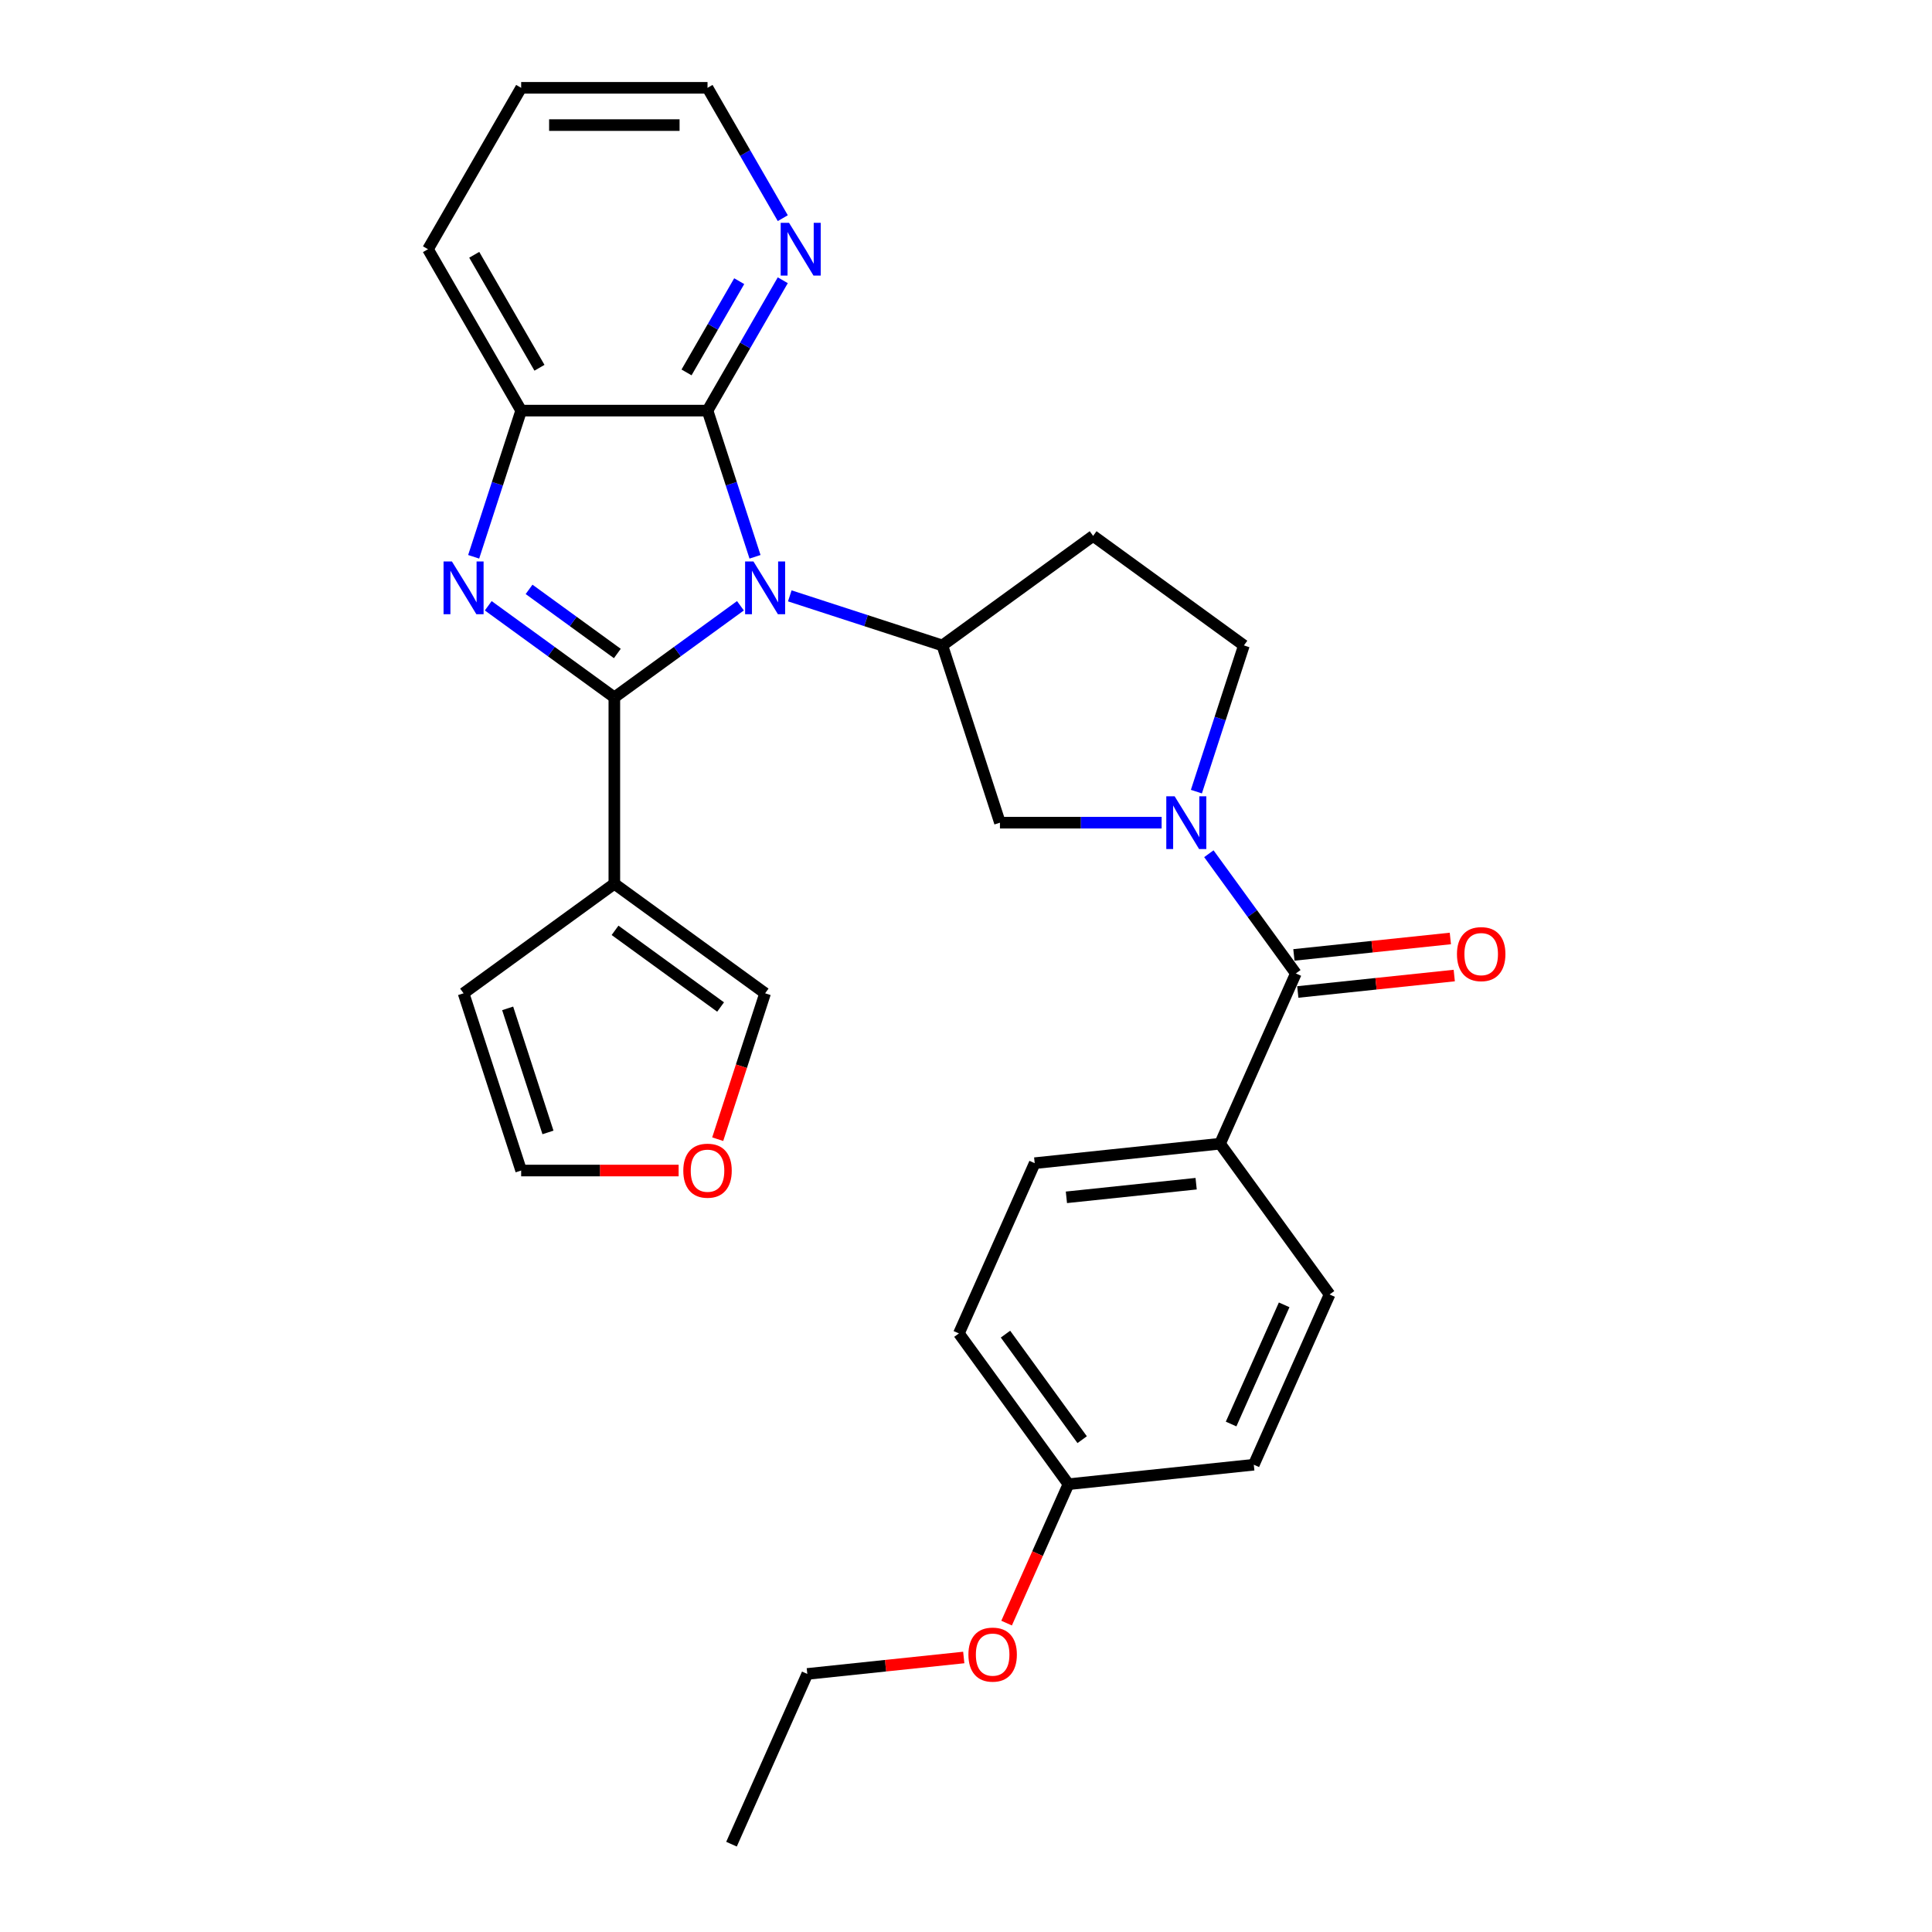 <?xml version='1.0' encoding='iso-8859-1'?>
<svg version='1.1' baseProfile='full'
              xmlns='http://www.w3.org/2000/svg'
                      xmlns:rdkit='http://www.rdkit.org/xml'
                      xmlns:xlink='http://www.w3.org/1999/xlink'
                  xml:space='preserve'
width='1000px' height='1000px' viewBox='0 0 1000 1000'>
<!-- END OF HEADER -->
<rect style='opacity:1.0;fill:#FFFFFF;stroke:none' width='1000' height='1000' x='0' y='0'> </rect>
<path class='bond-0' d='M 317.982,360.968 L 350.616,337.258' style='fill:none;fill-rule:evenodd;stroke:#000000;stroke-width:6px;stroke-linecap:butt;stroke-linejoin:miter;stroke-opacity:1' />
<path class='bond-0' d='M 350.616,337.258 L 383.249,313.548' style='fill:none;fill-rule:evenodd;stroke:#0000FF;stroke-width:6px;stroke-linecap:butt;stroke-linejoin:miter;stroke-opacity:1' />
<path class='bond-1' d='M 317.982,360.968 L 285.349,337.258' style='fill:none;fill-rule:evenodd;stroke:#000000;stroke-width:6px;stroke-linecap:butt;stroke-linejoin:miter;stroke-opacity:1' />
<path class='bond-1' d='M 285.349,337.258 L 252.715,313.548' style='fill:none;fill-rule:evenodd;stroke:#0000FF;stroke-width:6px;stroke-linecap:butt;stroke-linejoin:miter;stroke-opacity:1' />
<path class='bond-1' d='M 319.532,338.247 L 296.689,321.65' style='fill:none;fill-rule:evenodd;stroke:#000000;stroke-width:6px;stroke-linecap:butt;stroke-linejoin:miter;stroke-opacity:1' />
<path class='bond-1' d='M 296.689,321.65 L 273.845,305.054' style='fill:none;fill-rule:evenodd;stroke:#0000FF;stroke-width:6px;stroke-linecap:butt;stroke-linejoin:miter;stroke-opacity:1' />
<path class='bond-4' d='M 317.982,360.968 L 317.982,457.429' style='fill:none;fill-rule:evenodd;stroke:#000000;stroke-width:6px;stroke-linecap:butt;stroke-linejoin:miter;stroke-opacity:1' />
<path class='bond-2' d='M 390.799,288.199 L 378.506,250.364' style='fill:none;fill-rule:evenodd;stroke:#0000FF;stroke-width:6px;stroke-linecap:butt;stroke-linejoin:miter;stroke-opacity:1' />
<path class='bond-2' d='M 378.506,250.364 L 366.213,212.53' style='fill:none;fill-rule:evenodd;stroke:#000000;stroke-width:6px;stroke-linecap:butt;stroke-linejoin:miter;stroke-opacity:1' />
<path class='bond-5' d='M 408.792,308.419 L 448.276,321.248' style='fill:none;fill-rule:evenodd;stroke:#0000FF;stroke-width:6px;stroke-linecap:butt;stroke-linejoin:miter;stroke-opacity:1' />
<path class='bond-5' d='M 448.276,321.248 L 487.761,334.077' style='fill:none;fill-rule:evenodd;stroke:#000000;stroke-width:6px;stroke-linecap:butt;stroke-linejoin:miter;stroke-opacity:1' />
<path class='bond-7' d='M 245.166,288.199 L 257.459,250.364' style='fill:none;fill-rule:evenodd;stroke:#0000FF;stroke-width:6px;stroke-linecap:butt;stroke-linejoin:miter;stroke-opacity:1' />
<path class='bond-7' d='M 257.459,250.364 L 269.752,212.53' style='fill:none;fill-rule:evenodd;stroke:#000000;stroke-width:6px;stroke-linecap:butt;stroke-linejoin:miter;stroke-opacity:1' />
<path class='bond-10' d='M 366.213,212.53 L 385.689,178.796' style='fill:none;fill-rule:evenodd;stroke:#000000;stroke-width:6px;stroke-linecap:butt;stroke-linejoin:miter;stroke-opacity:1' />
<path class='bond-10' d='M 385.689,178.796 L 405.165,145.062' style='fill:none;fill-rule:evenodd;stroke:#0000FF;stroke-width:6px;stroke-linecap:butt;stroke-linejoin:miter;stroke-opacity:1' />
<path class='bond-10' d='M 355.348,192.763 L 368.981,169.15' style='fill:none;fill-rule:evenodd;stroke:#000000;stroke-width:6px;stroke-linecap:butt;stroke-linejoin:miter;stroke-opacity:1' />
<path class='bond-10' d='M 368.981,169.15 L 382.615,145.536' style='fill:none;fill-rule:evenodd;stroke:#0000FF;stroke-width:6px;stroke-linecap:butt;stroke-linejoin:miter;stroke-opacity:1' />
<path class='bond-29' d='M 366.213,212.53 L 269.752,212.53' style='fill:none;fill-rule:evenodd;stroke:#000000;stroke-width:6px;stroke-linecap:butt;stroke-linejoin:miter;stroke-opacity:1' />
<path class='bond-3' d='M 601.258,425.817 L 559.413,425.817' style='fill:none;fill-rule:evenodd;stroke:#0000FF;stroke-width:6px;stroke-linecap:butt;stroke-linejoin:miter;stroke-opacity:1' />
<path class='bond-3' d='M 559.413,425.817 L 517.569,425.817' style='fill:none;fill-rule:evenodd;stroke:#000000;stroke-width:6px;stroke-linecap:butt;stroke-linejoin:miter;stroke-opacity:1' />
<path class='bond-6' d='M 625.705,441.888 L 648.217,472.872' style='fill:none;fill-rule:evenodd;stroke:#0000FF;stroke-width:6px;stroke-linecap:butt;stroke-linejoin:miter;stroke-opacity:1' />
<path class='bond-6' d='M 648.217,472.872 L 670.728,503.856' style='fill:none;fill-rule:evenodd;stroke:#000000;stroke-width:6px;stroke-linecap:butt;stroke-linejoin:miter;stroke-opacity:1' />
<path class='bond-32' d='M 619.251,409.747 L 631.544,371.912' style='fill:none;fill-rule:evenodd;stroke:#0000FF;stroke-width:6px;stroke-linecap:butt;stroke-linejoin:miter;stroke-opacity:1' />
<path class='bond-32' d='M 631.544,371.912 L 643.838,334.077' style='fill:none;fill-rule:evenodd;stroke:#000000;stroke-width:6px;stroke-linecap:butt;stroke-linejoin:miter;stroke-opacity:1' />
<path class='bond-13' d='M 317.982,457.429 L 396.021,514.127' style='fill:none;fill-rule:evenodd;stroke:#000000;stroke-width:6px;stroke-linecap:butt;stroke-linejoin:miter;stroke-opacity:1' />
<path class='bond-13' d='M 318.349,481.541 L 372.975,521.23' style='fill:none;fill-rule:evenodd;stroke:#000000;stroke-width:6px;stroke-linecap:butt;stroke-linejoin:miter;stroke-opacity:1' />
<path class='bond-14' d='M 317.982,457.429 L 239.944,514.127' style='fill:none;fill-rule:evenodd;stroke:#000000;stroke-width:6px;stroke-linecap:butt;stroke-linejoin:miter;stroke-opacity:1' />
<path class='bond-8' d='M 487.761,334.077 L 517.569,425.817' style='fill:none;fill-rule:evenodd;stroke:#000000;stroke-width:6px;stroke-linecap:butt;stroke-linejoin:miter;stroke-opacity:1' />
<path class='bond-9' d='M 487.761,334.077 L 565.799,277.379' style='fill:none;fill-rule:evenodd;stroke:#000000;stroke-width:6px;stroke-linecap:butt;stroke-linejoin:miter;stroke-opacity:1' />
<path class='bond-12' d='M 670.728,503.856 L 631.494,591.977' style='fill:none;fill-rule:evenodd;stroke:#000000;stroke-width:6px;stroke-linecap:butt;stroke-linejoin:miter;stroke-opacity:1' />
<path class='bond-16' d='M 671.736,513.449 L 712.227,509.193' style='fill:none;fill-rule:evenodd;stroke:#000000;stroke-width:6px;stroke-linecap:butt;stroke-linejoin:miter;stroke-opacity:1' />
<path class='bond-16' d='M 712.227,509.193 L 752.717,504.937' style='fill:none;fill-rule:evenodd;stroke:#FF0000;stroke-width:6px;stroke-linecap:butt;stroke-linejoin:miter;stroke-opacity:1' />
<path class='bond-16' d='M 669.72,494.262 L 710.21,490.007' style='fill:none;fill-rule:evenodd;stroke:#000000;stroke-width:6px;stroke-linecap:butt;stroke-linejoin:miter;stroke-opacity:1' />
<path class='bond-16' d='M 710.21,490.007 L 750.701,485.751' style='fill:none;fill-rule:evenodd;stroke:#FF0000;stroke-width:6px;stroke-linecap:butt;stroke-linejoin:miter;stroke-opacity:1' />
<path class='bond-23' d='M 269.752,212.53 L 221.522,128.992' style='fill:none;fill-rule:evenodd;stroke:#000000;stroke-width:6px;stroke-linecap:butt;stroke-linejoin:miter;stroke-opacity:1' />
<path class='bond-23' d='M 279.225,190.353 L 245.464,131.877' style='fill:none;fill-rule:evenodd;stroke:#000000;stroke-width:6px;stroke-linecap:butt;stroke-linejoin:miter;stroke-opacity:1' />
<path class='bond-11' d='M 565.799,277.379 L 643.838,334.077' style='fill:none;fill-rule:evenodd;stroke:#000000;stroke-width:6px;stroke-linecap:butt;stroke-linejoin:miter;stroke-opacity:1' />
<path class='bond-25' d='M 405.165,112.922 L 385.689,79.188' style='fill:none;fill-rule:evenodd;stroke:#0000FF;stroke-width:6px;stroke-linecap:butt;stroke-linejoin:miter;stroke-opacity:1' />
<path class='bond-25' d='M 385.689,79.188 L 366.213,45.455' style='fill:none;fill-rule:evenodd;stroke:#000000;stroke-width:6px;stroke-linecap:butt;stroke-linejoin:miter;stroke-opacity:1' />
<path class='bond-18' d='M 631.494,591.977 L 535.561,602.06' style='fill:none;fill-rule:evenodd;stroke:#000000;stroke-width:6px;stroke-linecap:butt;stroke-linejoin:miter;stroke-opacity:1' />
<path class='bond-18' d='M 619.12,612.676 L 551.968,619.734' style='fill:none;fill-rule:evenodd;stroke:#000000;stroke-width:6px;stroke-linecap:butt;stroke-linejoin:miter;stroke-opacity:1' />
<path class='bond-19' d='M 631.494,591.977 L 688.192,670.015' style='fill:none;fill-rule:evenodd;stroke:#000000;stroke-width:6px;stroke-linecap:butt;stroke-linejoin:miter;stroke-opacity:1' />
<path class='bond-15' d='M 396.021,514.127 L 383.753,551.884' style='fill:none;fill-rule:evenodd;stroke:#000000;stroke-width:6px;stroke-linecap:butt;stroke-linejoin:miter;stroke-opacity:1' />
<path class='bond-15' d='M 383.753,551.884 L 371.485,589.642' style='fill:none;fill-rule:evenodd;stroke:#FF0000;stroke-width:6px;stroke-linecap:butt;stroke-linejoin:miter;stroke-opacity:1' />
<path class='bond-17' d='M 239.944,514.127 L 269.752,605.867' style='fill:none;fill-rule:evenodd;stroke:#000000;stroke-width:6px;stroke-linecap:butt;stroke-linejoin:miter;stroke-opacity:1' />
<path class='bond-17' d='M 262.763,521.926 L 283.629,586.144' style='fill:none;fill-rule:evenodd;stroke:#000000;stroke-width:6px;stroke-linecap:butt;stroke-linejoin:miter;stroke-opacity:1' />
<path class='bond-30' d='M 351.261,605.867 L 310.507,605.867' style='fill:none;fill-rule:evenodd;stroke:#FF0000;stroke-width:6px;stroke-linecap:butt;stroke-linejoin:miter;stroke-opacity:1' />
<path class='bond-30' d='M 310.507,605.867 L 269.752,605.867' style='fill:none;fill-rule:evenodd;stroke:#000000;stroke-width:6px;stroke-linecap:butt;stroke-linejoin:miter;stroke-opacity:1' />
<path class='bond-22' d='M 535.561,602.06 L 496.327,690.181' style='fill:none;fill-rule:evenodd;stroke:#000000;stroke-width:6px;stroke-linecap:butt;stroke-linejoin:miter;stroke-opacity:1' />
<path class='bond-21' d='M 688.192,670.015 L 648.958,758.137' style='fill:none;fill-rule:evenodd;stroke:#000000;stroke-width:6px;stroke-linecap:butt;stroke-linejoin:miter;stroke-opacity:1' />
<path class='bond-21' d='M 664.683,675.387 L 637.219,737.072' style='fill:none;fill-rule:evenodd;stroke:#000000;stroke-width:6px;stroke-linecap:butt;stroke-linejoin:miter;stroke-opacity:1' />
<path class='bond-20' d='M 553.025,768.22 L 648.958,758.137' style='fill:none;fill-rule:evenodd;stroke:#000000;stroke-width:6px;stroke-linecap:butt;stroke-linejoin:miter;stroke-opacity:1' />
<path class='bond-24' d='M 553.025,768.22 L 537.02,804.168' style='fill:none;fill-rule:evenodd;stroke:#000000;stroke-width:6px;stroke-linecap:butt;stroke-linejoin:miter;stroke-opacity:1' />
<path class='bond-24' d='M 537.02,804.168 L 521.015,840.116' style='fill:none;fill-rule:evenodd;stroke:#FF0000;stroke-width:6px;stroke-linecap:butt;stroke-linejoin:miter;stroke-opacity:1' />
<path class='bond-33' d='M 553.025,768.22 L 496.327,690.181' style='fill:none;fill-rule:evenodd;stroke:#000000;stroke-width:6px;stroke-linecap:butt;stroke-linejoin:miter;stroke-opacity:1' />
<path class='bond-33' d='M 560.128,745.174 L 520.439,690.547' style='fill:none;fill-rule:evenodd;stroke:#000000;stroke-width:6px;stroke-linecap:butt;stroke-linejoin:miter;stroke-opacity:1' />
<path class='bond-27' d='M 221.522,128.992 L 269.752,45.455' style='fill:none;fill-rule:evenodd;stroke:#000000;stroke-width:6px;stroke-linecap:butt;stroke-linejoin:miter;stroke-opacity:1' />
<path class='bond-26' d='M 498.84,857.913 L 458.349,862.168' style='fill:none;fill-rule:evenodd;stroke:#FF0000;stroke-width:6px;stroke-linecap:butt;stroke-linejoin:miter;stroke-opacity:1' />
<path class='bond-26' d='M 458.349,862.168 L 417.859,866.424' style='fill:none;fill-rule:evenodd;stroke:#000000;stroke-width:6px;stroke-linecap:butt;stroke-linejoin:miter;stroke-opacity:1' />
<path class='bond-31' d='M 366.213,45.455 L 269.752,45.455' style='fill:none;fill-rule:evenodd;stroke:#000000;stroke-width:6px;stroke-linecap:butt;stroke-linejoin:miter;stroke-opacity:1' />
<path class='bond-31' d='M 351.744,64.747 L 284.221,64.747' style='fill:none;fill-rule:evenodd;stroke:#000000;stroke-width:6px;stroke-linecap:butt;stroke-linejoin:miter;stroke-opacity:1' />
<path class='bond-28' d='M 417.859,866.424 L 378.625,954.545' style='fill:none;fill-rule:evenodd;stroke:#000000;stroke-width:6px;stroke-linecap:butt;stroke-linejoin:miter;stroke-opacity:1' />
<path  class='atom-1' d='M 389.982 290.611
L 398.934 305.08
Q 399.821 306.507, 401.249 309.092
Q 402.677 311.678, 402.754 311.832
L 402.754 290.611
L 406.381 290.611
L 406.381 317.928
L 402.638 317.928
L 393.031 302.109
Q 391.912 300.257, 390.716 298.134
Q 389.558 296.012, 389.211 295.356
L 389.211 317.928
L 385.661 317.928
L 385.661 290.611
L 389.982 290.611
' fill='#0000FF'/>
<path  class='atom-2' d='M 233.906 290.611
L 242.857 305.08
Q 243.745 306.507, 245.172 309.092
Q 246.6 311.678, 246.677 311.832
L 246.677 290.611
L 250.304 290.611
L 250.304 317.928
L 246.561 317.928
L 236.954 302.109
Q 235.835 300.257, 234.639 298.134
Q 233.481 296.012, 233.134 295.356
L 233.134 317.928
L 229.584 317.928
L 229.584 290.611
L 233.906 290.611
' fill='#0000FF'/>
<path  class='atom-4' d='M 607.991 412.158
L 616.943 426.627
Q 617.83 428.055, 619.258 430.64
Q 620.685 433.225, 620.763 433.38
L 620.763 412.158
L 624.389 412.158
L 624.389 439.476
L 620.647 439.476
L 611.039 423.656
Q 609.92 421.804, 608.724 419.682
Q 607.567 417.56, 607.219 416.904
L 607.219 439.476
L 603.67 439.476
L 603.67 412.158
L 607.991 412.158
' fill='#0000FF'/>
<path  class='atom-11' d='M 408.405 115.333
L 417.356 129.802
Q 418.244 131.23, 419.671 133.815
Q 421.099 136.4, 421.176 136.555
L 421.176 115.333
L 424.803 115.333
L 424.803 142.651
L 421.061 142.651
L 411.453 126.831
Q 410.334 124.979, 409.138 122.857
Q 407.98 120.735, 407.633 120.079
L 407.633 142.651
L 404.083 142.651
L 404.083 115.333
L 408.405 115.333
' fill='#0000FF'/>
<path  class='atom-16' d='M 353.673 605.944
Q 353.673 599.384, 356.914 595.719
Q 360.155 592.053, 366.213 592.053
Q 372.271 592.053, 375.512 595.719
Q 378.753 599.384, 378.753 605.944
Q 378.753 612.58, 375.473 616.361
Q 372.193 620.104, 366.213 620.104
Q 360.194 620.104, 356.914 616.361
Q 353.673 612.619, 353.673 605.944
M 366.213 617.017
Q 370.38 617.017, 372.618 614.239
Q 374.894 611.423, 374.894 605.944
Q 374.894 600.58, 372.618 597.88
Q 370.38 595.14, 366.213 595.14
Q 362.046 595.14, 359.769 597.841
Q 357.531 600.542, 357.531 605.944
Q 357.531 611.461, 359.769 614.239
Q 362.046 617.017, 366.213 617.017
' fill='#FF0000'/>
<path  class='atom-17' d='M 754.12 493.85
Q 754.12 487.291, 757.361 483.625
Q 760.603 479.96, 766.66 479.96
Q 772.718 479.96, 775.959 483.625
Q 779.2 487.291, 779.2 493.85
Q 779.2 500.486, 775.92 504.268
Q 772.641 508.01, 766.66 508.01
Q 760.641 508.01, 757.361 504.268
Q 754.12 500.525, 754.12 493.85
M 766.66 504.924
Q 770.827 504.924, 773.065 502.146
Q 775.342 499.329, 775.342 493.85
Q 775.342 488.487, 773.065 485.786
Q 770.827 483.046, 766.66 483.046
Q 762.493 483.046, 760.217 485.747
Q 757.979 488.448, 757.979 493.85
Q 757.979 499.367, 760.217 502.146
Q 762.493 504.924, 766.66 504.924
' fill='#FF0000'/>
<path  class='atom-25' d='M 501.251 856.418
Q 501.251 849.859, 504.492 846.193
Q 507.733 842.528, 513.791 842.528
Q 519.849 842.528, 523.09 846.193
Q 526.331 849.859, 526.331 856.418
Q 526.331 863.055, 523.051 866.836
Q 519.772 870.579, 513.791 870.579
Q 507.772 870.579, 504.492 866.836
Q 501.251 863.093, 501.251 856.418
M 513.791 867.492
Q 517.958 867.492, 520.196 864.714
Q 522.473 861.897, 522.473 856.418
Q 522.473 851.055, 520.196 848.354
Q 517.958 845.615, 513.791 845.615
Q 509.624 845.615, 507.348 848.316
Q 505.11 851.017, 505.11 856.418
Q 505.11 861.936, 507.348 864.714
Q 509.624 867.492, 513.791 867.492
' fill='#FF0000'/>
</svg>
